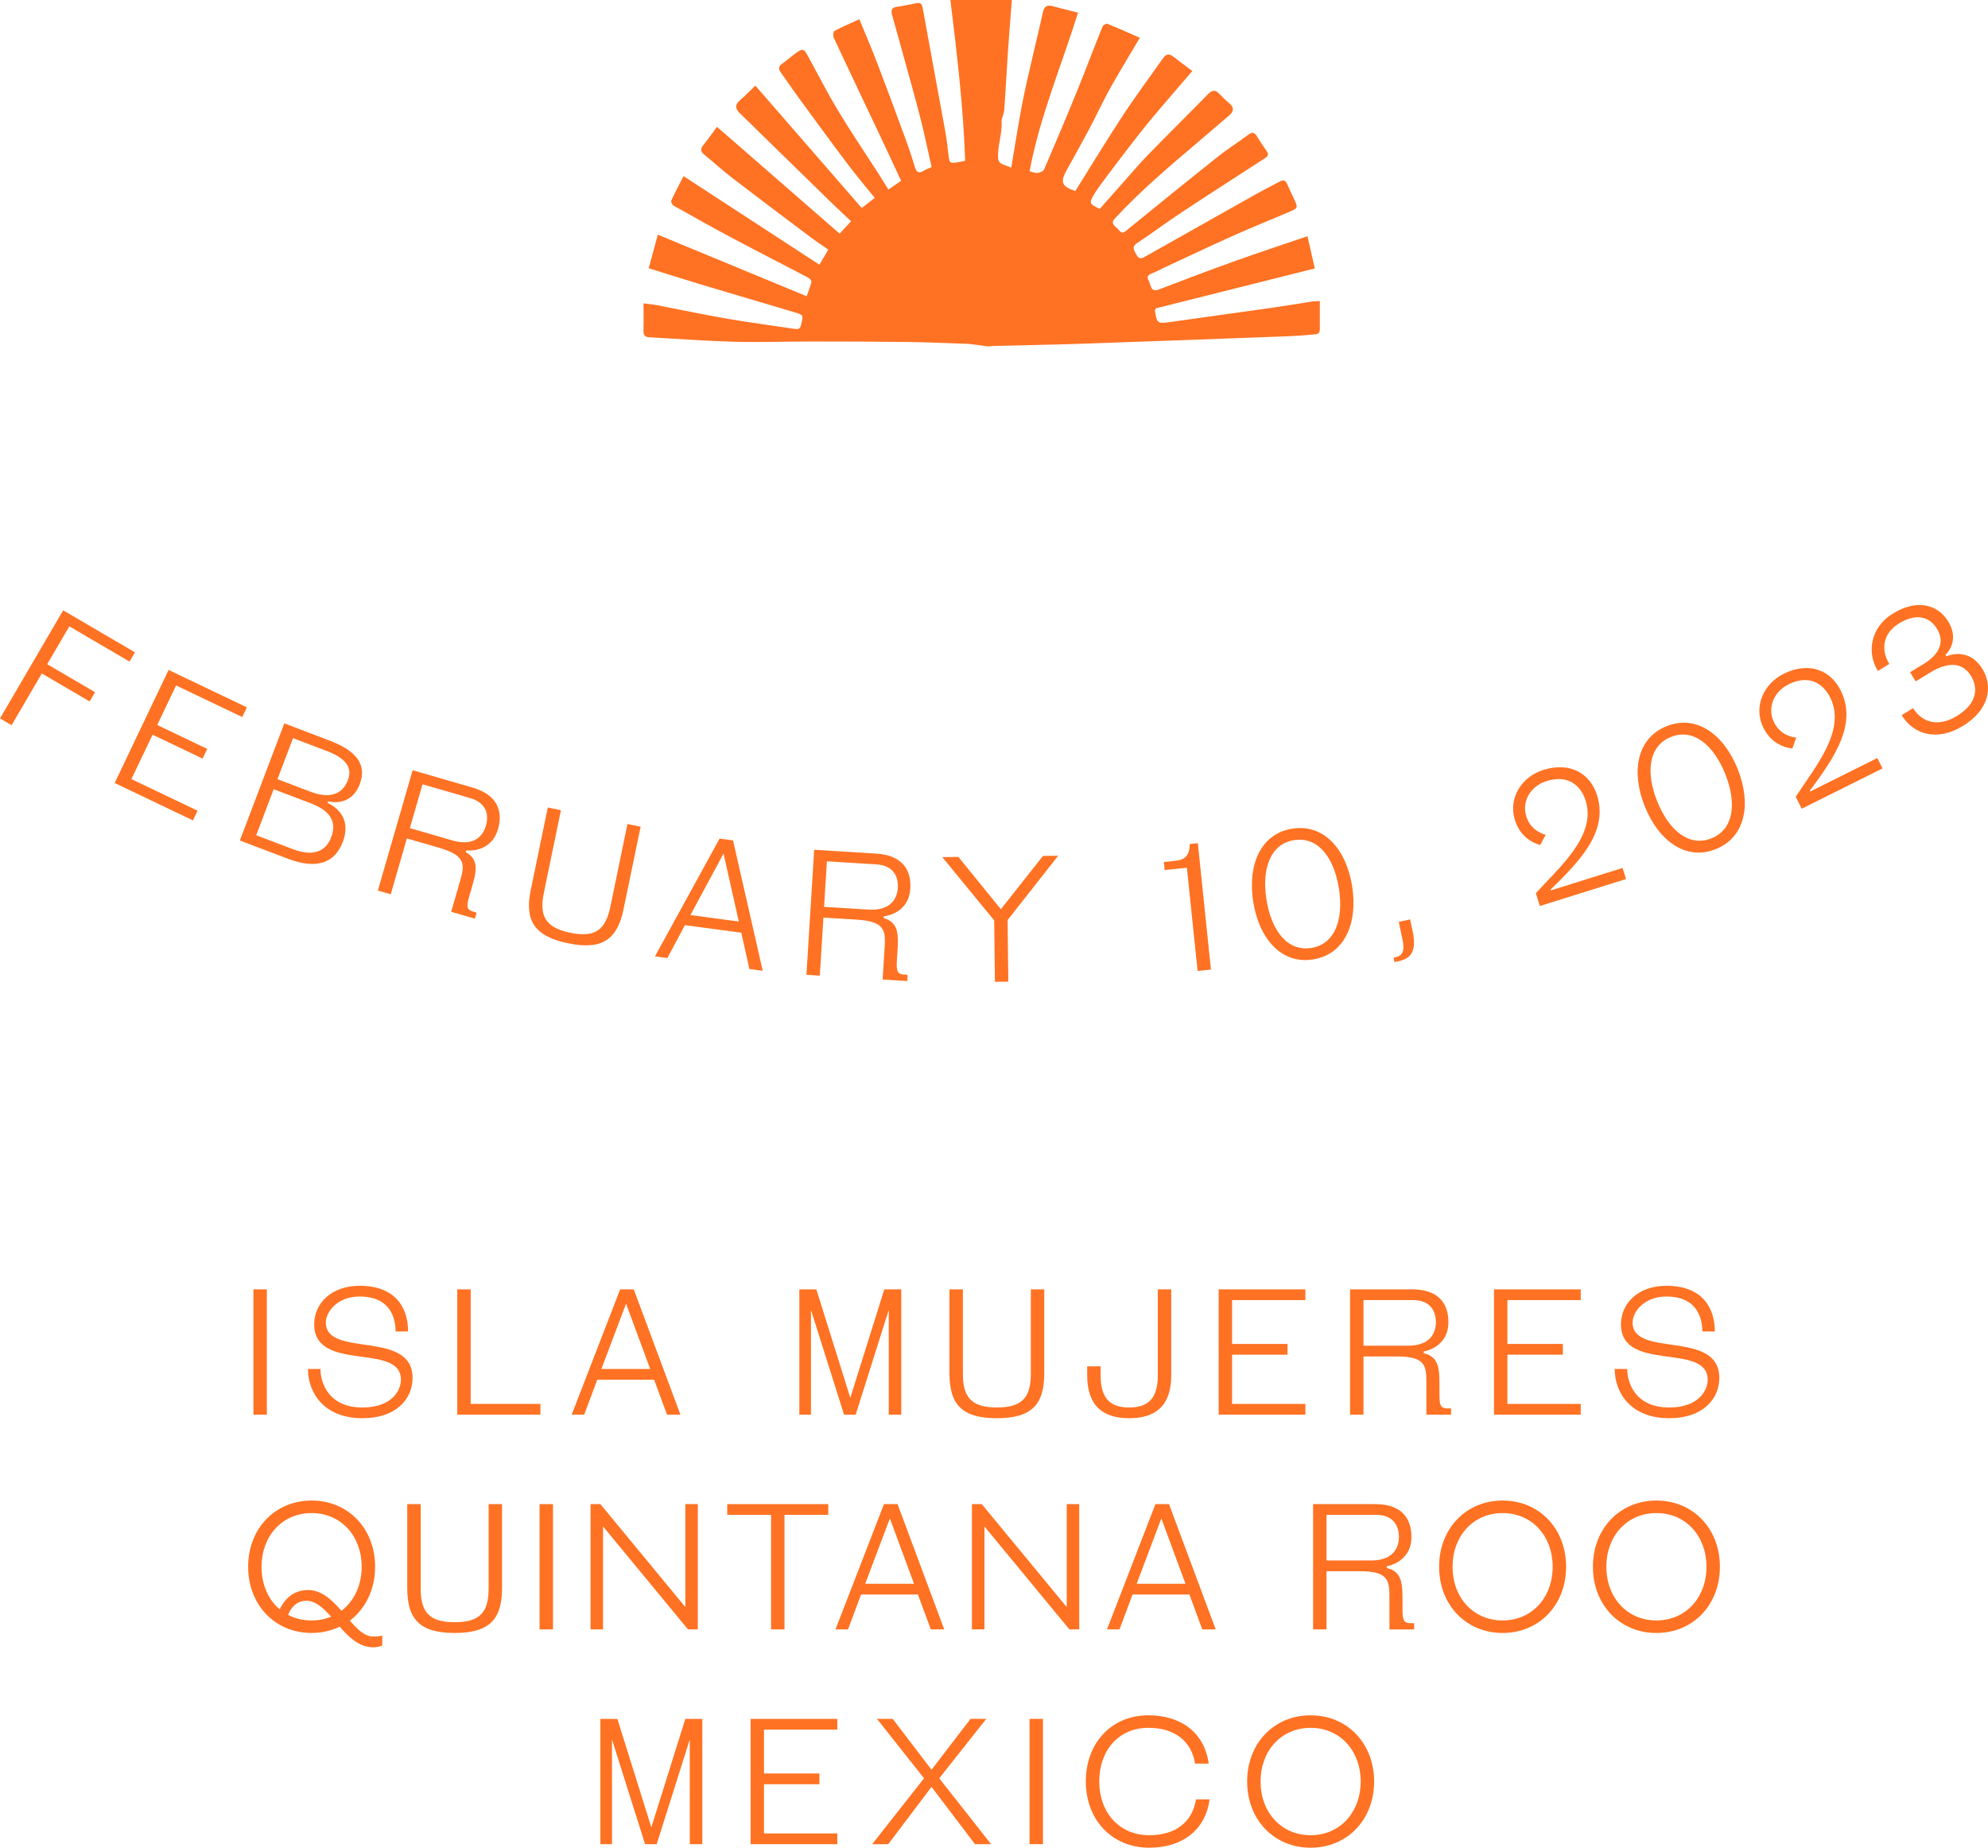 <svg width="241" height="224" viewBox="0 0 241 224" fill="none" xmlns="http://www.w3.org/2000/svg">
<path d="M37.776 181.911C42.199 181.911 45.472 185.295 45.472 189.939C45.472 192.715 44.301 195.038 42.416 196.469C43.327 197.532 44.215 198.4 45.255 198.4C45.906 198.4 46.339 198.291 46.339 198.291V199.485C46.339 199.485 45.906 199.702 45.255 199.702C43.543 199.702 42.308 198.486 41.181 197.206C40.163 197.683 39.013 197.966 37.778 197.966C33.355 197.966 30.082 194.58 30.082 189.939C30.082 185.297 33.355 181.911 37.778 181.911H37.776ZM33.918 195.102C34.135 194.602 35.068 192.759 37.343 192.759C38.989 192.759 40.248 193.973 41.396 195.275C42.913 194.125 43.846 192.194 43.846 189.939C43.846 186.25 41.374 183.43 37.776 183.43C34.179 183.43 31.707 186.25 31.707 189.939C31.707 192.086 32.508 193.931 33.918 195.102ZM34.915 195.775C35.76 196.209 36.714 196.447 37.776 196.447C38.621 196.447 39.423 196.296 40.139 195.992C39.206 194.951 38.275 194.061 37.126 194.061C35.803 194.061 35.175 195.146 34.915 195.775Z" fill="#FF7223"/>
<path d="M60.861 192.542C60.861 196.318 59.322 197.966 55.116 197.966C50.91 197.966 49.371 196.318 49.371 192.542V182.345H50.998V192.542C50.998 195.362 51.952 196.664 55.116 196.664C58.28 196.664 59.235 195.362 59.235 192.542V182.345H60.861V192.542Z" fill="#FF7223"/>
<path d="M67.037 182.345V197.532H65.41V182.345H67.037Z" fill="#FF7223"/>
<path d="M84.596 197.532H83.404L73.107 185.056V197.532H71.59V182.345H72.783L83.08 194.821V182.345H84.597V197.532H84.596Z" fill="#FF7223"/>
<path d="M100.414 183.646H95.102V197.532H93.476V183.646H88.164V182.345H100.412V183.646H100.414Z" fill="#FF7223"/>
<path d="M107.161 182.345H108.808L114.466 197.532H112.839L111.278 193.3H104.385L102.803 197.532H101.285L107.16 182.345H107.161ZM104.885 192H110.803L107.876 184.08L104.885 192Z" fill="#FF7223"/>
<path d="M130.83 197.532H129.639L119.342 185.056V197.532H117.824V182.345H119.017L129.315 194.821V182.345H130.832V197.532H130.83Z" fill="#FF7223"/>
<path d="M140.072 182.345H141.718L147.376 197.532H145.749L144.188 193.3H137.296L135.713 197.532H134.195L140.07 182.345H140.072ZM137.795 192H143.713L140.786 184.08L137.795 192Z" fill="#FF7223"/>
<path d="M168.441 194.06C168.441 191.74 168.506 190.48 164.885 190.48H160.81V197.532H159.184V182.345H166.77C170.455 182.367 171.106 184.688 171.106 186.316C171.106 189.441 168.115 189.874 168.115 189.874V190.091C170.066 190.525 170.022 192.174 170.022 194.279V195.256C170.022 196.668 170.348 196.775 171.106 196.775H171.432V197.535H168.441V194.064V194.06ZM160.81 189.178H166.186C168.96 189.178 169.588 187.572 169.588 186.314C169.588 185.056 168.96 183.645 166.836 183.645H160.81V189.178Z" fill="#FF7223"/>
<path d="M182.157 181.911C186.58 181.911 189.853 185.295 189.853 189.939C189.853 194.582 186.58 197.966 182.157 197.966C177.734 197.966 174.461 194.58 174.461 189.939C174.461 185.297 177.734 181.911 182.157 181.911ZM182.157 196.447C185.755 196.447 188.226 193.627 188.226 189.939C188.226 186.25 185.755 183.43 182.157 183.43C178.559 183.43 176.088 186.25 176.088 189.939C176.088 193.627 178.559 196.447 182.157 196.447Z" fill="#FF7223"/>
<path d="M200.802 181.911C205.224 181.911 208.498 185.295 208.498 189.939C208.498 194.582 205.224 197.966 200.802 197.966C196.379 197.966 193.105 194.58 193.105 189.939C193.105 185.297 196.379 181.911 200.802 181.911ZM200.802 196.447C204.399 196.447 206.871 193.627 206.871 189.939C206.871 186.25 204.399 183.43 200.802 183.43C197.204 183.43 194.732 186.25 194.732 189.939C194.732 193.627 197.204 196.447 200.802 196.447Z" fill="#FF7223"/>
<path d="M7.656 73.989L16.358 79.081L15.702 80.204L8.405 75.933L5.723 80.522L11.523 83.916L10.867 85.039L5.068 81.644L1.403 87.918L0 87.096L7.66 73.985L7.656 73.989Z" fill="#FF7223"/>
<path d="M20.442 81.22L29.928 85.754L29.367 86.928L21.347 83.096L19.059 87.892L25.123 90.79L24.562 91.964L18.498 89.067L15.93 94.45L23.95 98.283L23.389 99.457L13.902 94.923L20.44 81.218L20.442 81.22Z" fill="#FF7223"/>
<path d="M34.466 87.694L40.038 89.813C43.273 91.065 44.494 92.737 43.609 95.069C42.516 97.95 39.783 97.144 39.783 97.144L39.707 97.346C39.707 97.346 42.889 98.555 41.558 102.065C40.589 104.621 38.408 105.416 34.974 104.134L29.078 101.893L34.466 87.694ZM31.06 101.253L35.519 102.949C38.053 103.912 39.525 103.148 40.14 101.525C40.833 99.7 40.169 98.333 37.636 97.37L33.177 95.676L31.06 101.253ZM33.638 94.458L37.69 95.999C39.718 96.768 41.443 96.497 42.175 94.57C42.829 92.845 41.603 91.798 39.576 91.029L35.523 89.488L33.638 94.458Z" fill="#FF7223"/>
<path d="M55.659 107.206C56.304 104.976 56.716 103.785 53.238 102.777L49.324 101.643L47.366 108.416L45.805 107.964L50.023 93.377L57.311 95.488C60.845 96.535 60.825 98.945 60.373 100.507C59.506 103.508 56.512 103.093 56.512 103.093L56.452 103.301C58.204 104.26 57.705 105.831 57.12 107.853L56.849 108.79C56.457 110.145 56.739 110.34 57.468 110.549L57.78 110.641L57.568 111.37L54.696 110.537L55.659 107.202V107.206ZM49.686 100.394L54.85 101.889C57.515 102.661 58.565 101.295 58.914 100.086C59.264 98.877 59.051 97.348 57.011 96.757L51.222 95.08L49.685 100.394H49.686Z" fill="#FF7223"/>
<path d="M75.594 110.209C74.829 113.907 72.989 115.208 68.871 114.355C64.752 113.502 63.579 111.575 64.344 107.879L66.408 97.894L68 98.224L65.936 108.209C65.366 110.971 66.037 112.439 69.135 113.081C72.233 113.722 73.432 112.641 74.002 109.879L76.066 99.894L77.658 100.224L75.594 110.209Z" fill="#FF7223"/>
<path d="M87.233 101.666L88.865 101.885L92.463 117.688L90.85 117.473L89.863 113.072L83.031 112.158L80.903 116.142L79.398 115.942L87.231 101.668L87.233 101.666ZM83.699 110.933L89.564 111.717L87.712 103.48L83.699 110.933Z" fill="#FF7223"/>
<path d="M107.216 115.283C107.359 112.966 107.502 111.713 103.888 111.491L99.82 111.239L99.385 118.277L97.762 118.176L98.7 103.019L106.272 103.487C109.948 103.737 110.454 106.094 110.354 107.719C110.161 110.836 107.148 111.084 107.148 111.084L107.135 111.301C109.055 111.856 108.911 113.498 108.78 115.599L108.72 116.572C108.633 117.98 108.952 118.107 109.707 118.155L110.032 118.175L109.984 118.933L106.999 118.749L107.214 115.285L107.216 115.283ZM99.902 109.939L105.268 110.271C108.037 110.443 108.764 108.88 108.842 107.624C108.921 106.368 108.38 104.922 106.259 104.791L100.244 104.419L99.902 109.941V109.939Z" fill="#FF7223"/>
<path d="M122.149 111.543L122.236 119.005L120.612 119.023L120.524 111.583L114.234 103.911L116.185 103.887L121.333 110.226L126.437 103.765L128.279 103.743L122.149 111.539V111.543Z" fill="#FF7223"/>
<path d="M146.799 117.543L145.181 117.71L143.884 105.194L141.19 105.473L141.09 104.501L142.383 104.366C143.569 104.244 144.183 103.852 144.241 102.319L145.212 102.219L146.799 117.541V117.543Z" fill="#FF7223"/>
<path d="M156.651 100.459C160.504 99.841 163.2 102.967 163.914 107.423C164.628 111.879 163.043 115.693 159.191 116.311C155.338 116.929 152.642 113.803 151.928 109.347C151.214 104.891 152.799 101.077 156.65 100.459H156.651ZM158.968 114.918C161.857 114.455 162.91 111.429 162.309 107.68C161.708 103.932 159.764 101.387 156.876 101.852C153.987 102.315 152.934 105.341 153.535 109.09C154.136 112.838 156.079 115.383 158.968 114.918Z" fill="#FF7223"/>
<path d="M169.047 116.631L168.934 116.101L169.147 116.055C169.996 115.877 170.329 115.363 170.016 113.875L169.567 111.753L170.946 111.461L171.26 112.947C171.752 115.282 171.061 116.205 169.577 116.518L169.047 116.631Z" fill="#FF7223"/>
<path d="M186.67 109.836L186.186 108.283C189.057 105.112 193.55 101.32 192.226 97.074C191.645 95.211 190.093 93.876 187.506 94.686C185.541 95.3 184.45 97.119 185.033 98.983C185.616 100.846 187.384 101.203 187.384 101.203L186.723 102.432C186.723 102.432 184.455 102.006 183.647 99.417C182.807 96.724 184.501 94.15 187.086 93.34C190.395 92.304 192.802 93.825 193.609 96.414C194.935 100.66 191.818 104.135 187.976 107.836L188.009 107.94L196.7 105.222L197.121 106.567L186.672 109.834L186.67 109.836Z" fill="#FF7223"/>
<path d="M202.046 88.032C205.669 86.583 208.984 89.043 210.658 93.232C212.33 97.422 211.622 101.491 207.999 102.941C204.376 104.39 201.06 101.931 199.386 97.741C197.714 93.551 198.423 89.482 202.046 88.032ZM207.476 101.632C210.194 100.545 210.556 97.362 209.148 93.836C207.74 90.31 205.286 88.255 202.569 89.341C199.851 90.428 199.488 93.611 200.896 97.137C202.304 100.663 204.758 102.718 207.476 101.632Z" fill="#FF7223"/>
<path d="M218.414 98.048L217.689 96.591C220.021 93.005 223.855 88.546 221.873 84.566C221.003 82.819 219.259 81.749 216.835 82.957C214.992 83.876 214.205 85.845 215.074 87.594C215.942 89.342 217.748 89.412 217.748 89.412L217.29 90.73C217.29 90.73 214.982 90.67 213.775 88.241C212.518 85.716 213.782 82.905 216.207 81.694C219.31 80.146 221.926 81.264 223.136 83.692C225.118 87.672 222.593 91.599 219.389 95.864L219.438 95.96L227.586 91.895L228.214 93.156L218.416 98.044L218.414 98.048Z" fill="#FF7223"/>
<path d="M231.92 85.845C232.823 87.328 234.708 88.336 237.206 86.81C239.703 85.284 239.838 83.422 238.934 81.94C237.749 79.995 235.745 80.458 233.987 81.532L232.229 82.605L231.552 81.495L233.217 80.478C235.067 79.347 235.818 77.872 234.801 76.206C233.898 74.724 232.258 74.328 230.224 75.572C228.189 76.815 228.018 78.826 229.034 80.492L227.646 81.34C226.235 79.025 226.807 76.007 229.49 74.368C232.357 72.616 234.891 73.229 236.189 75.36C237.658 77.769 235.849 79.382 235.849 79.382L235.962 79.568C235.962 79.568 238.628 78.319 240.322 81.098C241.621 83.227 241.179 86.04 237.94 88.018C234.887 89.884 232 89.105 230.532 86.698L231.92 85.851V85.845Z" fill="#FF7223"/>
<path d="M117.487 41.688C114.951 41.606 112.553 41.491 110.155 41.46C106.161 41.41 102.167 41.403 98.173 41.401C95.112 41.4 92.049 41.516 88.991 41.431C85.576 41.337 82.167 41.075 78.754 40.895C78.216 40.867 77.981 40.658 78.001 40.081C78.039 39.014 78.011 37.943 78.011 36.778C78.619 36.859 79.155 36.902 79.679 37.004C82.501 37.544 85.31 38.148 88.141 38.635C90.887 39.108 93.653 39.462 96.409 39.881C96.862 39.95 97.025 39.771 97.127 39.337C97.393 38.194 97.418 38.187 96.33 37.861C92.502 36.719 88.669 35.595 84.844 34.447C82.809 33.835 80.784 33.184 78.64 32.516C79.015 31.14 79.372 29.826 79.747 28.449C85.764 30.938 91.707 33.397 97.791 35.914C98.002 35.308 98.228 34.764 98.364 34.199C98.398 34.058 98.185 33.768 98.015 33.679C95.034 32.111 92.029 30.588 89.053 29.007C86.563 27.683 84.101 26.303 81.641 24.922C81.482 24.832 81.315 24.447 81.38 24.306C81.825 23.34 82.329 22.4 82.866 21.352C88.395 24.956 93.816 28.491 99.338 32.091C99.749 31.388 100.06 30.86 100.411 30.262C99.617 29.705 98.868 29.21 98.151 28.672C95.002 26.303 91.851 23.939 88.725 21.538C87.564 20.646 86.483 19.646 85.345 18.722C84.851 18.32 84.946 17.981 85.291 17.549C85.846 16.854 86.362 16.127 86.922 15.377C91.926 19.735 96.82 23.999 101.784 28.322C102.254 27.816 102.69 27.344 103.175 26.821C102.422 26.112 101.702 25.453 101.003 24.774C98.238 22.084 95.479 19.386 92.719 16.69C91.718 15.713 90.728 14.725 89.718 13.757C89.168 13.23 89.019 12.752 89.68 12.182C90.317 11.632 90.9 11.019 91.569 10.376C95.895 15.353 100.159 20.259 104.466 25.214C105.038 24.77 105.506 24.408 106.042 23.991C104.925 22.602 103.786 21.26 102.73 19.857C100.735 17.208 98.78 14.528 96.822 11.851C96.094 10.857 95.414 9.827 94.683 8.835C94.363 8.399 94.32 8.08 94.803 7.737C95.384 7.324 95.918 6.847 96.495 6.428C97.297 5.845 97.454 5.892 97.922 6.749C99.143 8.981 100.297 11.255 101.609 13.432C103.166 16.015 104.864 18.513 106.496 21.049C106.89 21.663 107.269 22.289 107.698 22.977C108.263 22.59 108.729 22.27 109.239 21.921C108.465 20.259 107.721 18.64 106.959 17.03C104.996 12.881 103.017 8.737 101.072 4.579C100.966 4.354 101.014 3.827 101.154 3.753C102.108 3.247 103.108 2.822 104.175 2.334C104.936 4.188 105.668 5.874 106.324 7.591C107.53 10.745 108.698 13.915 109.863 17.085C110.243 18.117 110.589 19.164 110.898 20.22C111.096 20.892 111.399 21.071 112.01 20.688C112.282 20.517 112.595 20.412 112.934 20.259C112.486 18.279 112.086 16.318 111.592 14.382C110.934 11.803 110.204 9.243 109.499 6.677C109.056 5.064 108.61 3.452 108.15 1.843C107.982 1.255 108.087 0.909 108.763 0.818C109.547 0.711 110.324 0.543 111.099 0.385C111.587 0.286 111.767 0.472 111.854 0.963C112.758 5.969 113.694 10.971 114.602 15.977C114.769 16.898 114.863 17.831 114.979 18.76C115.11 19.805 115.12 19.82 116.142 19.668C116.409 19.628 116.67 19.559 117.002 19.488C116.785 12.904 115.991 6.406 115.216 0H122.661C122.488 2.294 122.313 4.421 122.17 6.551C122.017 8.816 121.907 11.084 121.742 13.347C121.707 13.828 121.395 14.303 121.421 14.769C121.506 16.279 120.895 17.709 120.998 19.209C121.012 19.411 121.134 19.686 121.292 19.78C121.634 19.985 122.031 20.096 122.591 20.317C123.044 17.646 123.431 15.13 123.909 12.633C124.296 10.608 124.786 8.603 125.244 6.592C125.635 4.876 126.064 3.169 126.437 1.448C126.581 0.787 126.921 0.576 127.544 0.734C128.547 0.99 129.549 1.246 130.687 1.536C128.68 7.968 126.055 14.128 124.814 20.755C125.151 20.838 125.476 21.002 125.778 20.967C126.065 20.934 126.483 20.76 126.58 20.532C127.938 17.378 129.275 14.215 130.57 11.035C131.624 8.446 132.606 5.826 133.65 3.233C133.721 3.057 134.103 2.833 134.239 2.887C135.522 3.399 136.784 3.968 138.178 4.577C137.66 5.45 137.241 6.147 136.831 6.849C136.014 8.244 135.166 9.624 134.394 11.045C133.575 12.558 132.85 14.121 132.045 15.642C131.19 17.258 130.29 18.85 129.409 20.452C129.369 20.524 129.322 20.593 129.284 20.666C128.509 22.117 128.714 22.602 130.361 23.158C132.275 20.102 134.144 17.009 136.126 13.992C137.674 11.633 139.369 9.374 140.986 7.061C141.376 6.502 141.766 6.487 142.278 6.895C143.021 7.488 143.795 8.044 144.545 8.608C142.796 10.652 141.105 12.586 139.46 14.56C138.36 15.881 137.318 17.25 136.269 18.613C135.333 19.826 134.417 21.057 133.502 22.286C133.207 22.682 132.916 23.086 132.665 23.51C132.002 24.629 132.029 24.691 133.314 25.324C134.22 24.302 135.137 23.267 136.057 22.234C137.073 21.094 138.056 19.92 139.119 18.827C141.544 16.335 144.019 13.892 146.452 11.406C146.943 10.905 147.335 10.862 147.817 11.373C148.194 11.772 148.59 12.158 149.012 12.506C149.633 13.019 149.59 13.498 149.013 13.993C147.643 15.166 146.277 16.344 144.901 17.508C141.516 20.371 138.149 23.25 135.129 26.515C134.794 26.876 134.858 27.126 135.153 27.42C135.328 27.593 135.525 27.745 135.678 27.936C135.943 28.27 136.162 28.259 136.495 27.988C140.189 24.986 143.881 21.984 147.605 19.02C148.803 18.067 150.103 17.245 151.331 16.327C151.806 15.972 152.086 16.05 152.378 16.534C152.744 17.142 153.139 17.736 153.554 18.313C153.838 18.706 153.729 18.936 153.358 19.175C149.961 21.372 146.558 23.559 143.182 25.789C141.387 26.975 139.663 28.268 137.869 29.456C137.111 29.958 137.509 30.381 137.777 30.896C138.108 31.534 138.498 31.291 138.928 31.049C143.29 28.586 147.652 26.123 152.021 23.672C153.047 23.096 154.102 22.573 155.135 22.011C155.567 21.775 155.841 21.856 156.039 22.32C156.311 22.951 156.622 23.566 156.908 24.192C157.356 25.177 157.335 25.243 156.367 25.656C154.052 26.642 151.72 27.583 149.423 28.609C146.678 29.836 143.963 31.131 141.236 32.397C140.69 32.651 140.161 32.943 139.602 33.161C139.134 33.343 139.002 33.58 139.253 34.032C139.358 34.222 139.409 34.443 139.483 34.652C139.658 35.149 139.903 35.321 140.47 35.103C143.504 33.936 146.544 32.783 149.604 31.687C152.509 30.646 155.44 29.681 158.5 28.635C158.802 29.955 159.085 31.196 159.392 32.543C152.876 34.18 146.452 35.792 140.116 37.383C140.038 37.574 139.994 37.627 140.001 37.67C140.281 39.274 140.281 39.263 142.114 39.005C146.176 38.43 150.241 37.875 154.304 37.296C155.899 37.068 157.489 36.795 159.083 36.551C159.344 36.511 159.612 36.517 159.999 36.493C159.999 37.692 160.001 38.815 159.999 39.936C159.996 40.623 159.421 40.518 159.04 40.559C158.01 40.671 156.973 40.734 155.936 40.772C147.63 41.081 139.324 41.392 131.017 41.676C127.475 41.796 123.93 41.849 120.387 41.937C120.175 41.942 119.962 41.986 119.844 42L117.484 41.691L117.487 41.688Z" fill="#FF7223"/>
<path d="M32.349 156.31V171.497H30.723V156.31H32.349Z" fill="#FF7223"/>
<path d="M38.848 165.965C38.848 167.572 39.78 170.631 43.942 170.631C47.562 170.631 48.604 168.505 48.604 167.267C48.604 162.689 38.09 166.465 38.09 160.542C38.09 158.026 40.15 155.876 43.596 155.876C47.975 155.876 49.471 158.567 49.471 161.409H47.953C47.953 159.803 47.325 157.178 43.596 157.178C40.844 157.178 39.5 159.087 39.5 160.323C39.5 164.684 50.014 161.125 50.014 167.048C50.014 169.564 48.063 171.931 43.944 171.931C39.241 171.931 37.332 168.806 37.332 165.964H38.849L38.848 165.965Z" fill="#FF7223"/>
<path d="M55.434 156.31H57.06V170.195H65.514V171.497H55.434V156.31Z" fill="#FF7223"/>
<path d="M75.181 156.31H76.828L82.485 171.497H80.859L79.298 167.265H72.405L70.822 171.497H69.305L75.179 156.31H75.181ZM72.904 165.965H78.822L75.895 158.045L72.904 165.965Z" fill="#FF7223"/>
<path d="M98.312 158.806V171.499H96.902V156.312H98.963L103.081 169.46L107.2 156.312H109.26V171.499H107.742V158.806L103.731 171.499H102.323L98.312 158.806Z" fill="#FF7223"/>
<path d="M126.592 166.507C126.592 170.282 125.053 171.931 120.847 171.931C116.641 171.931 115.102 170.282 115.102 166.507V156.31H116.728V166.507C116.728 169.327 117.683 170.629 120.847 170.629C124.011 170.629 124.965 169.327 124.965 166.507V156.31H126.592V166.507Z" fill="#FF7223"/>
<path d="M141.987 166.724C141.987 170.499 140.014 171.931 136.892 171.931C133.77 171.931 131.797 170.499 131.797 166.724V165.639H133.424V166.724C133.424 169.544 134.595 170.629 136.892 170.629C139.189 170.629 140.36 169.544 140.36 166.724V156.31H141.987V166.724Z" fill="#FF7223"/>
<path d="M147.734 156.31H158.248V157.611H149.361V162.928H156.081V164.229H149.361V170.197H158.248V171.498H147.734V156.311V156.31Z" fill="#FF7223"/>
<path d="M172.921 168.025C172.921 165.704 172.987 164.445 169.366 164.445H165.291V171.497H163.664V156.31H171.251C174.936 156.331 175.586 158.652 175.586 160.28C175.586 163.405 172.595 163.839 172.595 163.839V164.056C174.546 164.49 174.502 166.138 174.502 168.244V169.221C174.502 170.632 174.828 170.74 175.586 170.74H175.912V171.5H172.921V168.029V168.025ZM165.291 163.143H170.666C173.44 163.143 174.069 161.537 174.069 160.279C174.069 159.021 173.44 157.609 171.316 157.609H165.291V163.143Z" fill="#FF7223"/>
<path d="M181.113 156.31H191.627V157.611H182.74V162.928H189.46V164.229H182.74V170.197H191.627V171.498H181.113V156.311V156.31Z" fill="#FF7223"/>
<path d="M197.262 165.965C197.262 167.572 198.194 170.631 202.357 170.631C205.976 170.631 207.018 168.505 207.018 167.267C207.018 162.689 196.504 166.465 196.504 160.542C196.504 158.026 198.564 155.876 202.01 155.876C206.389 155.876 207.885 158.567 207.885 161.409H206.368C206.368 159.803 205.739 157.178 202.01 157.178C199.258 157.178 197.914 159.087 197.914 160.323C197.914 164.684 208.428 161.125 208.428 167.048C208.428 169.564 206.477 171.931 202.358 171.931C197.655 171.931 195.746 168.806 195.746 165.964H197.263L197.262 165.965Z" fill="#FF7223"/>
<path d="M74.191 210.876V223.569H72.781V208.382H74.841L78.96 221.531L83.079 208.382H85.139V223.569H83.621V210.876L79.61 223.569H78.202L74.191 210.876Z" fill="#FF7223"/>
<path d="M90.992 208.381H101.506V209.683H92.619V214.999H99.338V216.301H92.619V222.268H101.506V223.57H90.992V208.383V208.381Z" fill="#FF7223"/>
<path d="M112.929 214.543L117.654 208.381H119.562L113.86 215.584L120.146 223.568H118.195L112.927 216.625L107.681 223.568H105.73L112.017 215.584L106.315 208.381H108.222L112.926 214.543H112.929Z" fill="#FF7223"/>
<path d="M126.435 208.381V223.568H124.809V208.381H126.435Z" fill="#FF7223"/>
<path d="M139.329 222.483C142.558 222.483 144.553 220.856 144.987 218.143H146.633C146.156 221.788 143.382 224.001 139.329 224.001C134.799 224.001 131.633 220.617 131.633 215.974C131.633 211.33 134.711 207.946 139.22 207.946C143.273 207.946 146.049 210.16 146.524 213.804H144.877C144.444 211.113 142.449 209.465 139.22 209.465C135.535 209.465 133.258 212.285 133.258 215.974C133.258 219.662 135.62 222.483 139.327 222.483H139.329Z" fill="#FF7223"/>
<path d="M158.884 207.946C163.306 207.946 166.58 211.33 166.58 215.974C166.58 220.617 163.306 224.001 158.884 224.001C154.461 224.001 151.188 220.617 151.188 215.974C151.188 211.33 154.461 207.946 158.884 207.946ZM158.884 222.483C162.481 222.483 164.953 219.662 164.953 215.974C164.953 212.285 162.481 209.465 158.884 209.465C155.286 209.465 152.814 212.285 152.814 215.974C152.814 219.662 155.286 222.483 158.884 222.483Z" fill="#FF7223"/>
</svg>
